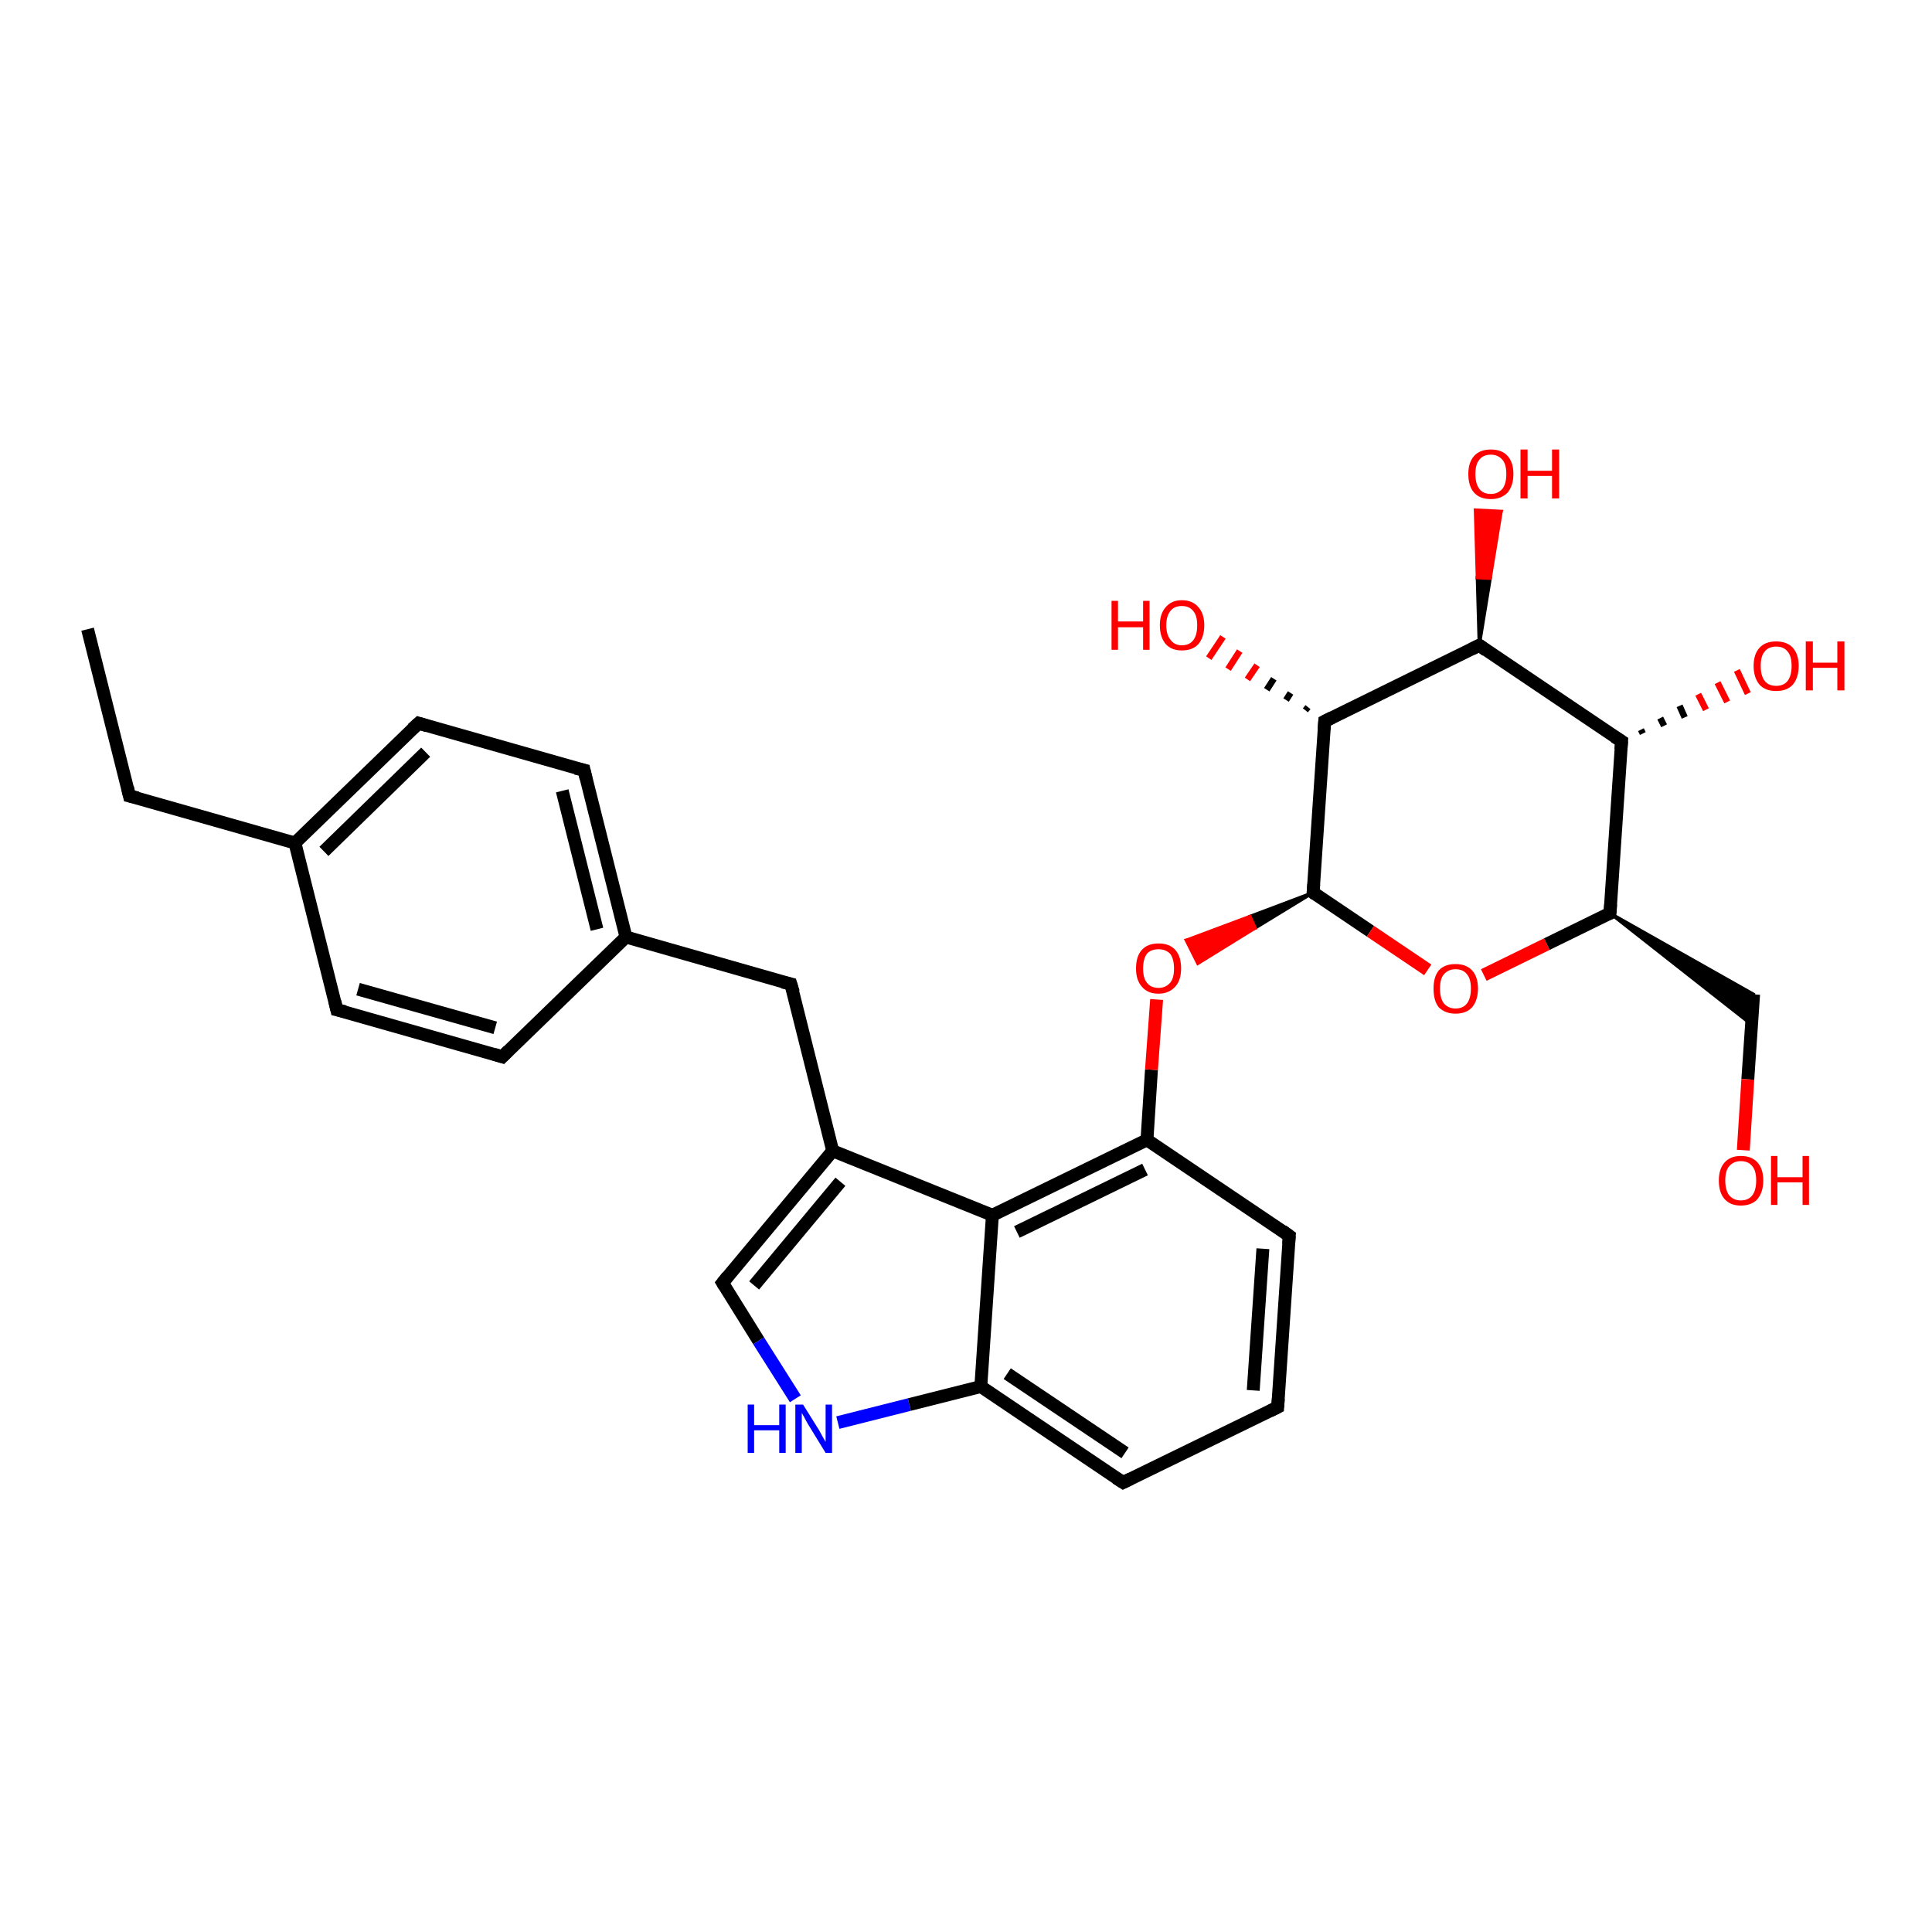 <?xml version='1.0' encoding='iso-8859-1'?>
<svg version='1.1' baseProfile='full'
              xmlns='http://www.w3.org/2000/svg'
                      xmlns:rdkit='http://www.rdkit.org/xml'
                      xmlns:xlink='http://www.w3.org/1999/xlink'
                  xml:space='preserve'
width='300px' height='300px' viewBox='0 0 300 300'>
<!-- END OF HEADER -->
<rect style='opacity:1.0;fill:#FFFFFF;stroke:none' width='300.0' height='300.0' x='0.0' y='0.0'> </rect>
<path class='bond-0 atom-0 atom-1' d='M 13.6,97.7 L 20.1,123.6' style='fill:none;fill-rule:evenodd;stroke:#000000;stroke-width:2.0px;stroke-linecap:butt;stroke-linejoin:miter;stroke-opacity:1' />
<path class='bond-1 atom-1 atom-2' d='M 20.1,123.6 L 45.8,130.9' style='fill:none;fill-rule:evenodd;stroke:#000000;stroke-width:2.0px;stroke-linecap:butt;stroke-linejoin:miter;stroke-opacity:1' />
<path class='bond-2 atom-2 atom-3' d='M 45.8,130.9 L 65.0,112.3' style='fill:none;fill-rule:evenodd;stroke:#000000;stroke-width:2.0px;stroke-linecap:butt;stroke-linejoin:miter;stroke-opacity:1' />
<path class='bond-2 atom-2 atom-3' d='M 50.3,132.2 L 66.1,116.8' style='fill:none;fill-rule:evenodd;stroke:#000000;stroke-width:2.0px;stroke-linecap:butt;stroke-linejoin:miter;stroke-opacity:1' />
<path class='bond-3 atom-3 atom-4' d='M 65.0,112.3 L 90.7,119.6' style='fill:none;fill-rule:evenodd;stroke:#000000;stroke-width:2.0px;stroke-linecap:butt;stroke-linejoin:miter;stroke-opacity:1' />
<path class='bond-4 atom-4 atom-5' d='M 90.7,119.6 L 97.2,145.5' style='fill:none;fill-rule:evenodd;stroke:#000000;stroke-width:2.0px;stroke-linecap:butt;stroke-linejoin:miter;stroke-opacity:1' />
<path class='bond-4 atom-4 atom-5' d='M 87.3,122.8 L 92.7,144.3' style='fill:none;fill-rule:evenodd;stroke:#000000;stroke-width:2.0px;stroke-linecap:butt;stroke-linejoin:miter;stroke-opacity:1' />
<path class='bond-5 atom-5 atom-6' d='M 97.2,145.5 L 122.8,152.8' style='fill:none;fill-rule:evenodd;stroke:#000000;stroke-width:2.0px;stroke-linecap:butt;stroke-linejoin:miter;stroke-opacity:1' />
<path class='bond-6 atom-6 atom-7' d='M 122.8,152.8 L 129.3,178.7' style='fill:none;fill-rule:evenodd;stroke:#000000;stroke-width:2.0px;stroke-linecap:butt;stroke-linejoin:miter;stroke-opacity:1' />
<path class='bond-7 atom-7 atom-8' d='M 129.3,178.7 L 112.2,199.2' style='fill:none;fill-rule:evenodd;stroke:#000000;stroke-width:2.0px;stroke-linecap:butt;stroke-linejoin:miter;stroke-opacity:1' />
<path class='bond-7 atom-7 atom-8' d='M 130.5,183.5 L 117.1,199.6' style='fill:none;fill-rule:evenodd;stroke:#000000;stroke-width:2.0px;stroke-linecap:butt;stroke-linejoin:miter;stroke-opacity:1' />
<path class='bond-8 atom-8 atom-9' d='M 112.2,199.2 L 117.8,208.2' style='fill:none;fill-rule:evenodd;stroke:#000000;stroke-width:2.0px;stroke-linecap:butt;stroke-linejoin:miter;stroke-opacity:1' />
<path class='bond-8 atom-8 atom-9' d='M 117.8,208.2 L 123.5,217.2' style='fill:none;fill-rule:evenodd;stroke:#0000FF;stroke-width:2.0px;stroke-linecap:butt;stroke-linejoin:miter;stroke-opacity:1' />
<path class='bond-9 atom-9 atom-10' d='M 130.1,220.9 L 141.2,218.1' style='fill:none;fill-rule:evenodd;stroke:#0000FF;stroke-width:2.0px;stroke-linecap:butt;stroke-linejoin:miter;stroke-opacity:1' />
<path class='bond-9 atom-9 atom-10' d='M 141.2,218.1 L 152.3,215.3' style='fill:none;fill-rule:evenodd;stroke:#000000;stroke-width:2.0px;stroke-linecap:butt;stroke-linejoin:miter;stroke-opacity:1' />
<path class='bond-10 atom-10 atom-11' d='M 152.3,215.3 L 174.4,230.2' style='fill:none;fill-rule:evenodd;stroke:#000000;stroke-width:2.0px;stroke-linecap:butt;stroke-linejoin:miter;stroke-opacity:1' />
<path class='bond-10 atom-10 atom-11' d='M 156.4,213.3 L 174.7,225.6' style='fill:none;fill-rule:evenodd;stroke:#000000;stroke-width:2.0px;stroke-linecap:butt;stroke-linejoin:miter;stroke-opacity:1' />
<path class='bond-11 atom-11 atom-12' d='M 174.4,230.2 L 198.4,218.5' style='fill:none;fill-rule:evenodd;stroke:#000000;stroke-width:2.0px;stroke-linecap:butt;stroke-linejoin:miter;stroke-opacity:1' />
<path class='bond-12 atom-12 atom-13' d='M 198.4,218.5 L 200.2,191.9' style='fill:none;fill-rule:evenodd;stroke:#000000;stroke-width:2.0px;stroke-linecap:butt;stroke-linejoin:miter;stroke-opacity:1' />
<path class='bond-12 atom-12 atom-13' d='M 194.6,215.9 L 196.1,193.9' style='fill:none;fill-rule:evenodd;stroke:#000000;stroke-width:2.0px;stroke-linecap:butt;stroke-linejoin:miter;stroke-opacity:1' />
<path class='bond-13 atom-13 atom-14' d='M 200.2,191.9 L 178.1,177.0' style='fill:none;fill-rule:evenodd;stroke:#000000;stroke-width:2.0px;stroke-linecap:butt;stroke-linejoin:miter;stroke-opacity:1' />
<path class='bond-14 atom-14 atom-15' d='M 178.1,177.0 L 178.8,166.1' style='fill:none;fill-rule:evenodd;stroke:#000000;stroke-width:2.0px;stroke-linecap:butt;stroke-linejoin:miter;stroke-opacity:1' />
<path class='bond-14 atom-14 atom-15' d='M 178.8,166.1 L 179.6,155.2' style='fill:none;fill-rule:evenodd;stroke:#FF0000;stroke-width:2.0px;stroke-linecap:butt;stroke-linejoin:miter;stroke-opacity:1' />
<path class='bond-15 atom-16 atom-15' d='M 203.9,138.6 L 194.9,144.1 L 194.1,142.3 Z' style='fill:#000000;fill-rule:evenodd;fill-opacity:1;stroke:#000000;stroke-width:0.5px;stroke-linecap:butt;stroke-linejoin:miter;stroke-opacity:1;' />
<path class='bond-15 atom-16 atom-15' d='M 194.9,144.1 L 184.2,146.0 L 186.0,149.6 Z' style='fill:#FF0000;fill-rule:evenodd;fill-opacity:1;stroke:#FF0000;stroke-width:0.5px;stroke-linecap:butt;stroke-linejoin:miter;stroke-opacity:1;' />
<path class='bond-15 atom-16 atom-15' d='M 194.9,144.1 L 194.1,142.3 L 184.2,146.0 Z' style='fill:#FF0000;fill-rule:evenodd;fill-opacity:1;stroke:#FF0000;stroke-width:0.5px;stroke-linecap:butt;stroke-linejoin:miter;stroke-opacity:1;' />
<path class='bond-16 atom-16 atom-17' d='M 203.9,138.6 L 212.8,144.6' style='fill:none;fill-rule:evenodd;stroke:#000000;stroke-width:2.0px;stroke-linecap:butt;stroke-linejoin:miter;stroke-opacity:1' />
<path class='bond-16 atom-16 atom-17' d='M 212.8,144.6 L 221.7,150.6' style='fill:none;fill-rule:evenodd;stroke:#FF0000;stroke-width:2.0px;stroke-linecap:butt;stroke-linejoin:miter;stroke-opacity:1' />
<path class='bond-17 atom-17 atom-18' d='M 230.4,151.4 L 240.2,146.6' style='fill:none;fill-rule:evenodd;stroke:#FF0000;stroke-width:2.0px;stroke-linecap:butt;stroke-linejoin:miter;stroke-opacity:1' />
<path class='bond-17 atom-17 atom-18' d='M 240.2,146.6 L 250.0,141.8' style='fill:none;fill-rule:evenodd;stroke:#000000;stroke-width:2.0px;stroke-linecap:butt;stroke-linejoin:miter;stroke-opacity:1' />
<path class='bond-18 atom-18 atom-19' d='M 250.0,141.8 L 272.3,154.4 L 272.0,159.1 Z' style='fill:#000000;fill-rule:evenodd;fill-opacity:1;stroke:#000000;stroke-width:0.5px;stroke-linecap:butt;stroke-linejoin:miter;stroke-opacity:1;' />
<path class='bond-19 atom-19 atom-20' d='M 272.3,154.4 L 271.4,167.6' style='fill:none;fill-rule:evenodd;stroke:#000000;stroke-width:2.0px;stroke-linecap:butt;stroke-linejoin:miter;stroke-opacity:1' />
<path class='bond-19 atom-19 atom-20' d='M 271.4,167.6 L 270.7,178.6' style='fill:none;fill-rule:evenodd;stroke:#FF0000;stroke-width:2.0px;stroke-linecap:butt;stroke-linejoin:miter;stroke-opacity:1' />
<path class='bond-20 atom-18 atom-21' d='M 250.0,141.8 L 251.8,115.1' style='fill:none;fill-rule:evenodd;stroke:#000000;stroke-width:2.0px;stroke-linecap:butt;stroke-linejoin:miter;stroke-opacity:1' />
<path class='bond-21 atom-21 atom-22' d='M 254.8,113.3 L 255.1,113.9' style='fill:none;fill-rule:evenodd;stroke:#000000;stroke-width:1.0px;stroke-linecap:butt;stroke-linejoin:miter;stroke-opacity:1' />
<path class='bond-21 atom-21 atom-22' d='M 257.8,111.5 L 258.4,112.7' style='fill:none;fill-rule:evenodd;stroke:#000000;stroke-width:1.0px;stroke-linecap:butt;stroke-linejoin:miter;stroke-opacity:1' />
<path class='bond-21 atom-21 atom-22' d='M 260.8,109.6 L 261.6,111.4' style='fill:none;fill-rule:evenodd;stroke:#000000;stroke-width:1.0px;stroke-linecap:butt;stroke-linejoin:miter;stroke-opacity:1' />
<path class='bond-21 atom-21 atom-22' d='M 263.7,107.8 L 264.9,110.2' style='fill:none;fill-rule:evenodd;stroke:#FF0000;stroke-width:1.0px;stroke-linecap:butt;stroke-linejoin:miter;stroke-opacity:1' />
<path class='bond-21 atom-21 atom-22' d='M 266.7,106.0 L 268.2,109.0' style='fill:none;fill-rule:evenodd;stroke:#FF0000;stroke-width:1.0px;stroke-linecap:butt;stroke-linejoin:miter;stroke-opacity:1' />
<path class='bond-21 atom-21 atom-22' d='M 269.7,104.1 L 271.4,107.7' style='fill:none;fill-rule:evenodd;stroke:#FF0000;stroke-width:1.0px;stroke-linecap:butt;stroke-linejoin:miter;stroke-opacity:1' />
<path class='bond-22 atom-21 atom-23' d='M 251.8,115.1 L 229.7,100.2' style='fill:none;fill-rule:evenodd;stroke:#000000;stroke-width:2.0px;stroke-linecap:butt;stroke-linejoin:miter;stroke-opacity:1' />
<path class='bond-23 atom-23 atom-24' d='M 229.7,100.2 L 229.4,89.7 L 231.4,89.8 Z' style='fill:#000000;fill-rule:evenodd;fill-opacity:1;stroke:#000000;stroke-width:0.5px;stroke-linecap:butt;stroke-linejoin:miter;stroke-opacity:1;' />
<path class='bond-23 atom-23 atom-24' d='M 229.4,89.7 L 233.1,79.4 L 229.1,79.2 Z' style='fill:#FF0000;fill-rule:evenodd;fill-opacity:1;stroke:#FF0000;stroke-width:0.5px;stroke-linecap:butt;stroke-linejoin:miter;stroke-opacity:1;' />
<path class='bond-23 atom-23 atom-24' d='M 229.4,89.7 L 231.4,89.8 L 233.1,79.4 Z' style='fill:#FF0000;fill-rule:evenodd;fill-opacity:1;stroke:#FF0000;stroke-width:0.5px;stroke-linecap:butt;stroke-linejoin:miter;stroke-opacity:1;' />
<path class='bond-24 atom-23 atom-25' d='M 229.7,100.2 L 205.7,112.0' style='fill:none;fill-rule:evenodd;stroke:#000000;stroke-width:2.0px;stroke-linecap:butt;stroke-linejoin:miter;stroke-opacity:1' />
<path class='bond-25 atom-25 atom-26' d='M 202.7,110.3 L 203.1,109.8' style='fill:none;fill-rule:evenodd;stroke:#000000;stroke-width:1.0px;stroke-linecap:butt;stroke-linejoin:miter;stroke-opacity:1' />
<path class='bond-25 atom-25 atom-26' d='M 199.7,108.7 L 200.4,107.6' style='fill:none;fill-rule:evenodd;stroke:#000000;stroke-width:1.0px;stroke-linecap:butt;stroke-linejoin:miter;stroke-opacity:1' />
<path class='bond-25 atom-25 atom-26' d='M 196.7,107.1 L 197.8,105.4' style='fill:none;fill-rule:evenodd;stroke:#000000;stroke-width:1.0px;stroke-linecap:butt;stroke-linejoin:miter;stroke-opacity:1' />
<path class='bond-25 atom-25 atom-26' d='M 193.7,105.5 L 195.2,103.3' style='fill:none;fill-rule:evenodd;stroke:#FF0000;stroke-width:1.0px;stroke-linecap:butt;stroke-linejoin:miter;stroke-opacity:1' />
<path class='bond-25 atom-25 atom-26' d='M 190.7,103.9 L 192.5,101.1' style='fill:none;fill-rule:evenodd;stroke:#FF0000;stroke-width:1.0px;stroke-linecap:butt;stroke-linejoin:miter;stroke-opacity:1' />
<path class='bond-25 atom-25 atom-26' d='M 187.7,102.2 L 189.9,98.9' style='fill:none;fill-rule:evenodd;stroke:#FF0000;stroke-width:1.0px;stroke-linecap:butt;stroke-linejoin:miter;stroke-opacity:1' />
<path class='bond-26 atom-14 atom-27' d='M 178.1,177.0 L 154.1,188.7' style='fill:none;fill-rule:evenodd;stroke:#000000;stroke-width:2.0px;stroke-linecap:butt;stroke-linejoin:miter;stroke-opacity:1' />
<path class='bond-26 atom-14 atom-27' d='M 177.8,181.6 L 157.9,191.3' style='fill:none;fill-rule:evenodd;stroke:#000000;stroke-width:2.0px;stroke-linecap:butt;stroke-linejoin:miter;stroke-opacity:1' />
<path class='bond-27 atom-5 atom-28' d='M 97.2,145.5 L 78.0,164.1' style='fill:none;fill-rule:evenodd;stroke:#000000;stroke-width:2.0px;stroke-linecap:butt;stroke-linejoin:miter;stroke-opacity:1' />
<path class='bond-28 atom-28 atom-29' d='M 78.0,164.1 L 52.3,156.8' style='fill:none;fill-rule:evenodd;stroke:#000000;stroke-width:2.0px;stroke-linecap:butt;stroke-linejoin:miter;stroke-opacity:1' />
<path class='bond-28 atom-28 atom-29' d='M 76.9,159.6 L 55.6,153.6' style='fill:none;fill-rule:evenodd;stroke:#000000;stroke-width:2.0px;stroke-linecap:butt;stroke-linejoin:miter;stroke-opacity:1' />
<path class='bond-29 atom-29 atom-2' d='M 52.3,156.8 L 45.8,130.9' style='fill:none;fill-rule:evenodd;stroke:#000000;stroke-width:2.0px;stroke-linecap:butt;stroke-linejoin:miter;stroke-opacity:1' />
<path class='bond-30 atom-27 atom-7' d='M 154.1,188.7 L 129.3,178.7' style='fill:none;fill-rule:evenodd;stroke:#000000;stroke-width:2.0px;stroke-linecap:butt;stroke-linejoin:miter;stroke-opacity:1' />
<path class='bond-31 atom-27 atom-10' d='M 154.1,188.7 L 152.3,215.3' style='fill:none;fill-rule:evenodd;stroke:#000000;stroke-width:2.0px;stroke-linecap:butt;stroke-linejoin:miter;stroke-opacity:1' />
<path class='bond-32 atom-25 atom-16' d='M 205.7,112.0 L 203.9,138.6' style='fill:none;fill-rule:evenodd;stroke:#000000;stroke-width:2.0px;stroke-linecap:butt;stroke-linejoin:miter;stroke-opacity:1' />
<path d='M 19.8,122.3 L 20.1,123.6 L 21.4,123.9' style='fill:none;stroke:#000000;stroke-width:2.0px;stroke-linecap:butt;stroke-linejoin:miter;stroke-opacity:1;' />
<path d='M 64.0,113.2 L 65.0,112.3 L 66.3,112.7' style='fill:none;stroke:#000000;stroke-width:2.0px;stroke-linecap:butt;stroke-linejoin:miter;stroke-opacity:1;' />
<path d='M 89.4,119.3 L 90.7,119.6 L 91.0,120.9' style='fill:none;stroke:#000000;stroke-width:2.0px;stroke-linecap:butt;stroke-linejoin:miter;stroke-opacity:1;' />
<path d='M 121.5,152.5 L 122.8,152.8 L 123.2,154.1' style='fill:none;stroke:#000000;stroke-width:2.0px;stroke-linecap:butt;stroke-linejoin:miter;stroke-opacity:1;' />
<path d='M 113.0,198.2 L 112.2,199.2 L 112.5,199.7' style='fill:none;stroke:#000000;stroke-width:2.0px;stroke-linecap:butt;stroke-linejoin:miter;stroke-opacity:1;' />
<path d='M 173.3,229.5 L 174.4,230.2 L 175.6,229.6' style='fill:none;stroke:#000000;stroke-width:2.0px;stroke-linecap:butt;stroke-linejoin:miter;stroke-opacity:1;' />
<path d='M 197.2,219.1 L 198.4,218.5 L 198.5,217.2' style='fill:none;stroke:#000000;stroke-width:2.0px;stroke-linecap:butt;stroke-linejoin:miter;stroke-opacity:1;' />
<path d='M 200.1,193.2 L 200.2,191.9 L 199.1,191.1' style='fill:none;stroke:#000000;stroke-width:2.0px;stroke-linecap:butt;stroke-linejoin:miter;stroke-opacity:1;' />
<path d='M 204.3,138.9 L 203.9,138.6 L 204.0,137.3' style='fill:none;stroke:#000000;stroke-width:2.0px;stroke-linecap:butt;stroke-linejoin:miter;stroke-opacity:1;' />
<path d='M 249.5,142.0 L 250.0,141.8 L 250.1,140.4' style='fill:none;stroke:#000000;stroke-width:2.0px;stroke-linecap:butt;stroke-linejoin:miter;stroke-opacity:1;' />
<path d='M 251.7,116.4 L 251.8,115.1 L 250.7,114.4' style='fill:none;stroke:#000000;stroke-width:2.0px;stroke-linecap:butt;stroke-linejoin:miter;stroke-opacity:1;' />
<path d='M 230.8,101.0 L 229.7,100.2 L 228.5,100.8' style='fill:none;stroke:#000000;stroke-width:2.0px;stroke-linecap:butt;stroke-linejoin:miter;stroke-opacity:1;' />
<path d='M 206.9,111.4 L 205.7,112.0 L 205.6,113.3' style='fill:none;stroke:#000000;stroke-width:2.0px;stroke-linecap:butt;stroke-linejoin:miter;stroke-opacity:1;' />
<path d='M 78.9,163.2 L 78.0,164.1 L 76.7,163.7' style='fill:none;stroke:#000000;stroke-width:2.0px;stroke-linecap:butt;stroke-linejoin:miter;stroke-opacity:1;' />
<path d='M 53.6,157.1 L 52.3,156.8 L 52.0,155.5' style='fill:none;stroke:#000000;stroke-width:2.0px;stroke-linecap:butt;stroke-linejoin:miter;stroke-opacity:1;' />
<path class='atom-9' d='M 116.1 218.1
L 117.1 218.1
L 117.1 221.3
L 121.0 221.3
L 121.0 218.1
L 122.0 218.1
L 122.0 225.6
L 121.0 225.6
L 121.0 222.1
L 117.1 222.1
L 117.1 225.6
L 116.1 225.6
L 116.1 218.1
' fill='#0000FF'/>
<path class='atom-9' d='M 124.7 218.1
L 127.2 222.1
Q 127.4 222.5, 127.8 223.2
Q 128.2 223.9, 128.2 223.9
L 128.2 218.1
L 129.2 218.1
L 129.2 225.6
L 128.2 225.6
L 125.5 221.2
Q 125.2 220.7, 124.9 220.1
Q 124.6 219.6, 124.5 219.4
L 124.5 225.6
L 123.5 225.6
L 123.5 218.1
L 124.7 218.1
' fill='#0000FF'/>
<path class='atom-15' d='M 176.4 150.4
Q 176.4 148.5, 177.3 147.5
Q 178.2 146.5, 179.9 146.5
Q 181.6 146.5, 182.5 147.5
Q 183.4 148.5, 183.4 150.4
Q 183.4 152.2, 182.5 153.2
Q 181.5 154.3, 179.9 154.3
Q 178.2 154.3, 177.3 153.2
Q 176.4 152.2, 176.4 150.4
M 179.9 153.4
Q 181.0 153.4, 181.7 152.6
Q 182.3 151.9, 182.3 150.4
Q 182.3 148.9, 181.7 148.1
Q 181.0 147.4, 179.9 147.4
Q 178.7 147.4, 178.1 148.1
Q 177.5 148.9, 177.5 150.4
Q 177.5 151.9, 178.1 152.6
Q 178.7 153.4, 179.9 153.4
' fill='#FF0000'/>
<path class='atom-17' d='M 222.6 153.5
Q 222.6 151.7, 223.4 150.7
Q 224.3 149.7, 226.0 149.7
Q 227.7 149.7, 228.6 150.7
Q 229.5 151.7, 229.5 153.5
Q 229.5 155.3, 228.6 156.4
Q 227.7 157.4, 226.0 157.4
Q 224.4 157.4, 223.4 156.4
Q 222.6 155.4, 222.6 153.5
M 226.0 156.6
Q 227.2 156.6, 227.8 155.8
Q 228.4 155.0, 228.4 153.5
Q 228.4 152.0, 227.8 151.3
Q 227.2 150.5, 226.0 150.5
Q 224.9 150.5, 224.2 151.3
Q 223.6 152.0, 223.6 153.5
Q 223.6 155.0, 224.2 155.8
Q 224.9 156.6, 226.0 156.6
' fill='#FF0000'/>
<path class='atom-20' d='M 266.9 183.3
Q 266.9 181.5, 267.8 180.5
Q 268.7 179.5, 270.3 179.5
Q 272.0 179.5, 272.9 180.5
Q 273.8 181.5, 273.8 183.3
Q 273.8 185.1, 272.9 186.2
Q 272.0 187.2, 270.3 187.2
Q 268.7 187.2, 267.8 186.2
Q 266.9 185.2, 266.9 183.3
M 270.3 186.4
Q 271.5 186.4, 272.1 185.6
Q 272.7 184.8, 272.7 183.3
Q 272.7 181.8, 272.1 181.1
Q 271.5 180.3, 270.3 180.3
Q 269.2 180.3, 268.5 181.1
Q 267.9 181.8, 267.9 183.3
Q 267.9 184.8, 268.5 185.6
Q 269.2 186.4, 270.3 186.4
' fill='#FF0000'/>
<path class='atom-20' d='M 275.0 179.5
L 276.0 179.5
L 276.0 182.8
L 279.9 182.8
L 279.9 179.5
L 280.9 179.5
L 280.9 187.1
L 279.9 187.1
L 279.9 183.6
L 276.0 183.6
L 276.0 187.1
L 275.0 187.1
L 275.0 179.5
' fill='#FF0000'/>
<path class='atom-22' d='M 272.3 103.4
Q 272.3 101.6, 273.2 100.6
Q 274.1 99.6, 275.8 99.6
Q 277.5 99.6, 278.4 100.6
Q 279.3 101.6, 279.3 103.4
Q 279.3 105.2, 278.4 106.3
Q 277.5 107.3, 275.8 107.3
Q 274.1 107.3, 273.2 106.3
Q 272.3 105.2, 272.3 103.4
M 275.8 106.5
Q 277.0 106.5, 277.6 105.7
Q 278.2 104.9, 278.2 103.4
Q 278.2 101.9, 277.6 101.2
Q 277.0 100.4, 275.8 100.4
Q 274.6 100.4, 274.0 101.2
Q 273.4 101.9, 273.4 103.4
Q 273.4 104.9, 274.0 105.7
Q 274.6 106.5, 275.8 106.5
' fill='#FF0000'/>
<path class='atom-22' d='M 280.4 99.6
L 281.5 99.6
L 281.5 102.9
L 285.3 102.9
L 285.3 99.6
L 286.4 99.6
L 286.4 107.2
L 285.3 107.2
L 285.3 103.7
L 281.5 103.7
L 281.5 107.2
L 280.4 107.2
L 280.4 99.6
' fill='#FF0000'/>
<path class='atom-24' d='M 228.0 73.6
Q 228.0 71.8, 228.9 70.8
Q 229.8 69.8, 231.5 69.8
Q 233.2 69.8, 234.1 70.8
Q 235.0 71.8, 235.0 73.6
Q 235.0 75.4, 234.1 76.5
Q 233.1 77.5, 231.5 77.5
Q 229.8 77.5, 228.9 76.5
Q 228.0 75.5, 228.0 73.6
M 231.5 76.7
Q 232.6 76.7, 233.3 75.9
Q 233.9 75.1, 233.9 73.6
Q 233.9 72.1, 233.3 71.4
Q 232.6 70.6, 231.5 70.6
Q 230.3 70.6, 229.7 71.4
Q 229.1 72.1, 229.1 73.6
Q 229.1 75.1, 229.7 75.9
Q 230.3 76.7, 231.5 76.7
' fill='#FF0000'/>
<path class='atom-24' d='M 236.1 69.8
L 237.2 69.8
L 237.2 73.1
L 241.0 73.1
L 241.0 69.8
L 242.1 69.8
L 242.1 77.4
L 241.0 77.4
L 241.0 73.9
L 237.2 73.9
L 237.2 77.4
L 236.1 77.4
L 236.1 69.8
' fill='#FF0000'/>
<path class='atom-26' d='M 172.6 93.3
L 173.6 93.3
L 173.6 96.5
L 177.5 96.5
L 177.5 93.3
L 178.5 93.3
L 178.5 100.9
L 177.5 100.9
L 177.5 97.4
L 173.6 97.4
L 173.6 100.9
L 172.6 100.9
L 172.6 93.3
' fill='#FF0000'/>
<path class='atom-26' d='M 180.1 97.1
Q 180.1 95.3, 181.0 94.3
Q 181.9 93.2, 183.5 93.2
Q 185.2 93.2, 186.1 94.3
Q 187.0 95.3, 187.0 97.1
Q 187.0 98.9, 186.1 100.0
Q 185.2 101.0, 183.5 101.0
Q 181.9 101.0, 181.0 100.0
Q 180.1 98.9, 180.1 97.1
M 183.5 100.2
Q 184.7 100.2, 185.3 99.4
Q 185.9 98.6, 185.9 97.1
Q 185.9 95.6, 185.3 94.9
Q 184.7 94.1, 183.5 94.1
Q 182.4 94.1, 181.8 94.8
Q 181.1 95.6, 181.1 97.1
Q 181.1 98.6, 181.8 99.4
Q 182.4 100.2, 183.5 100.2
' fill='#FF0000'/>
</svg>

